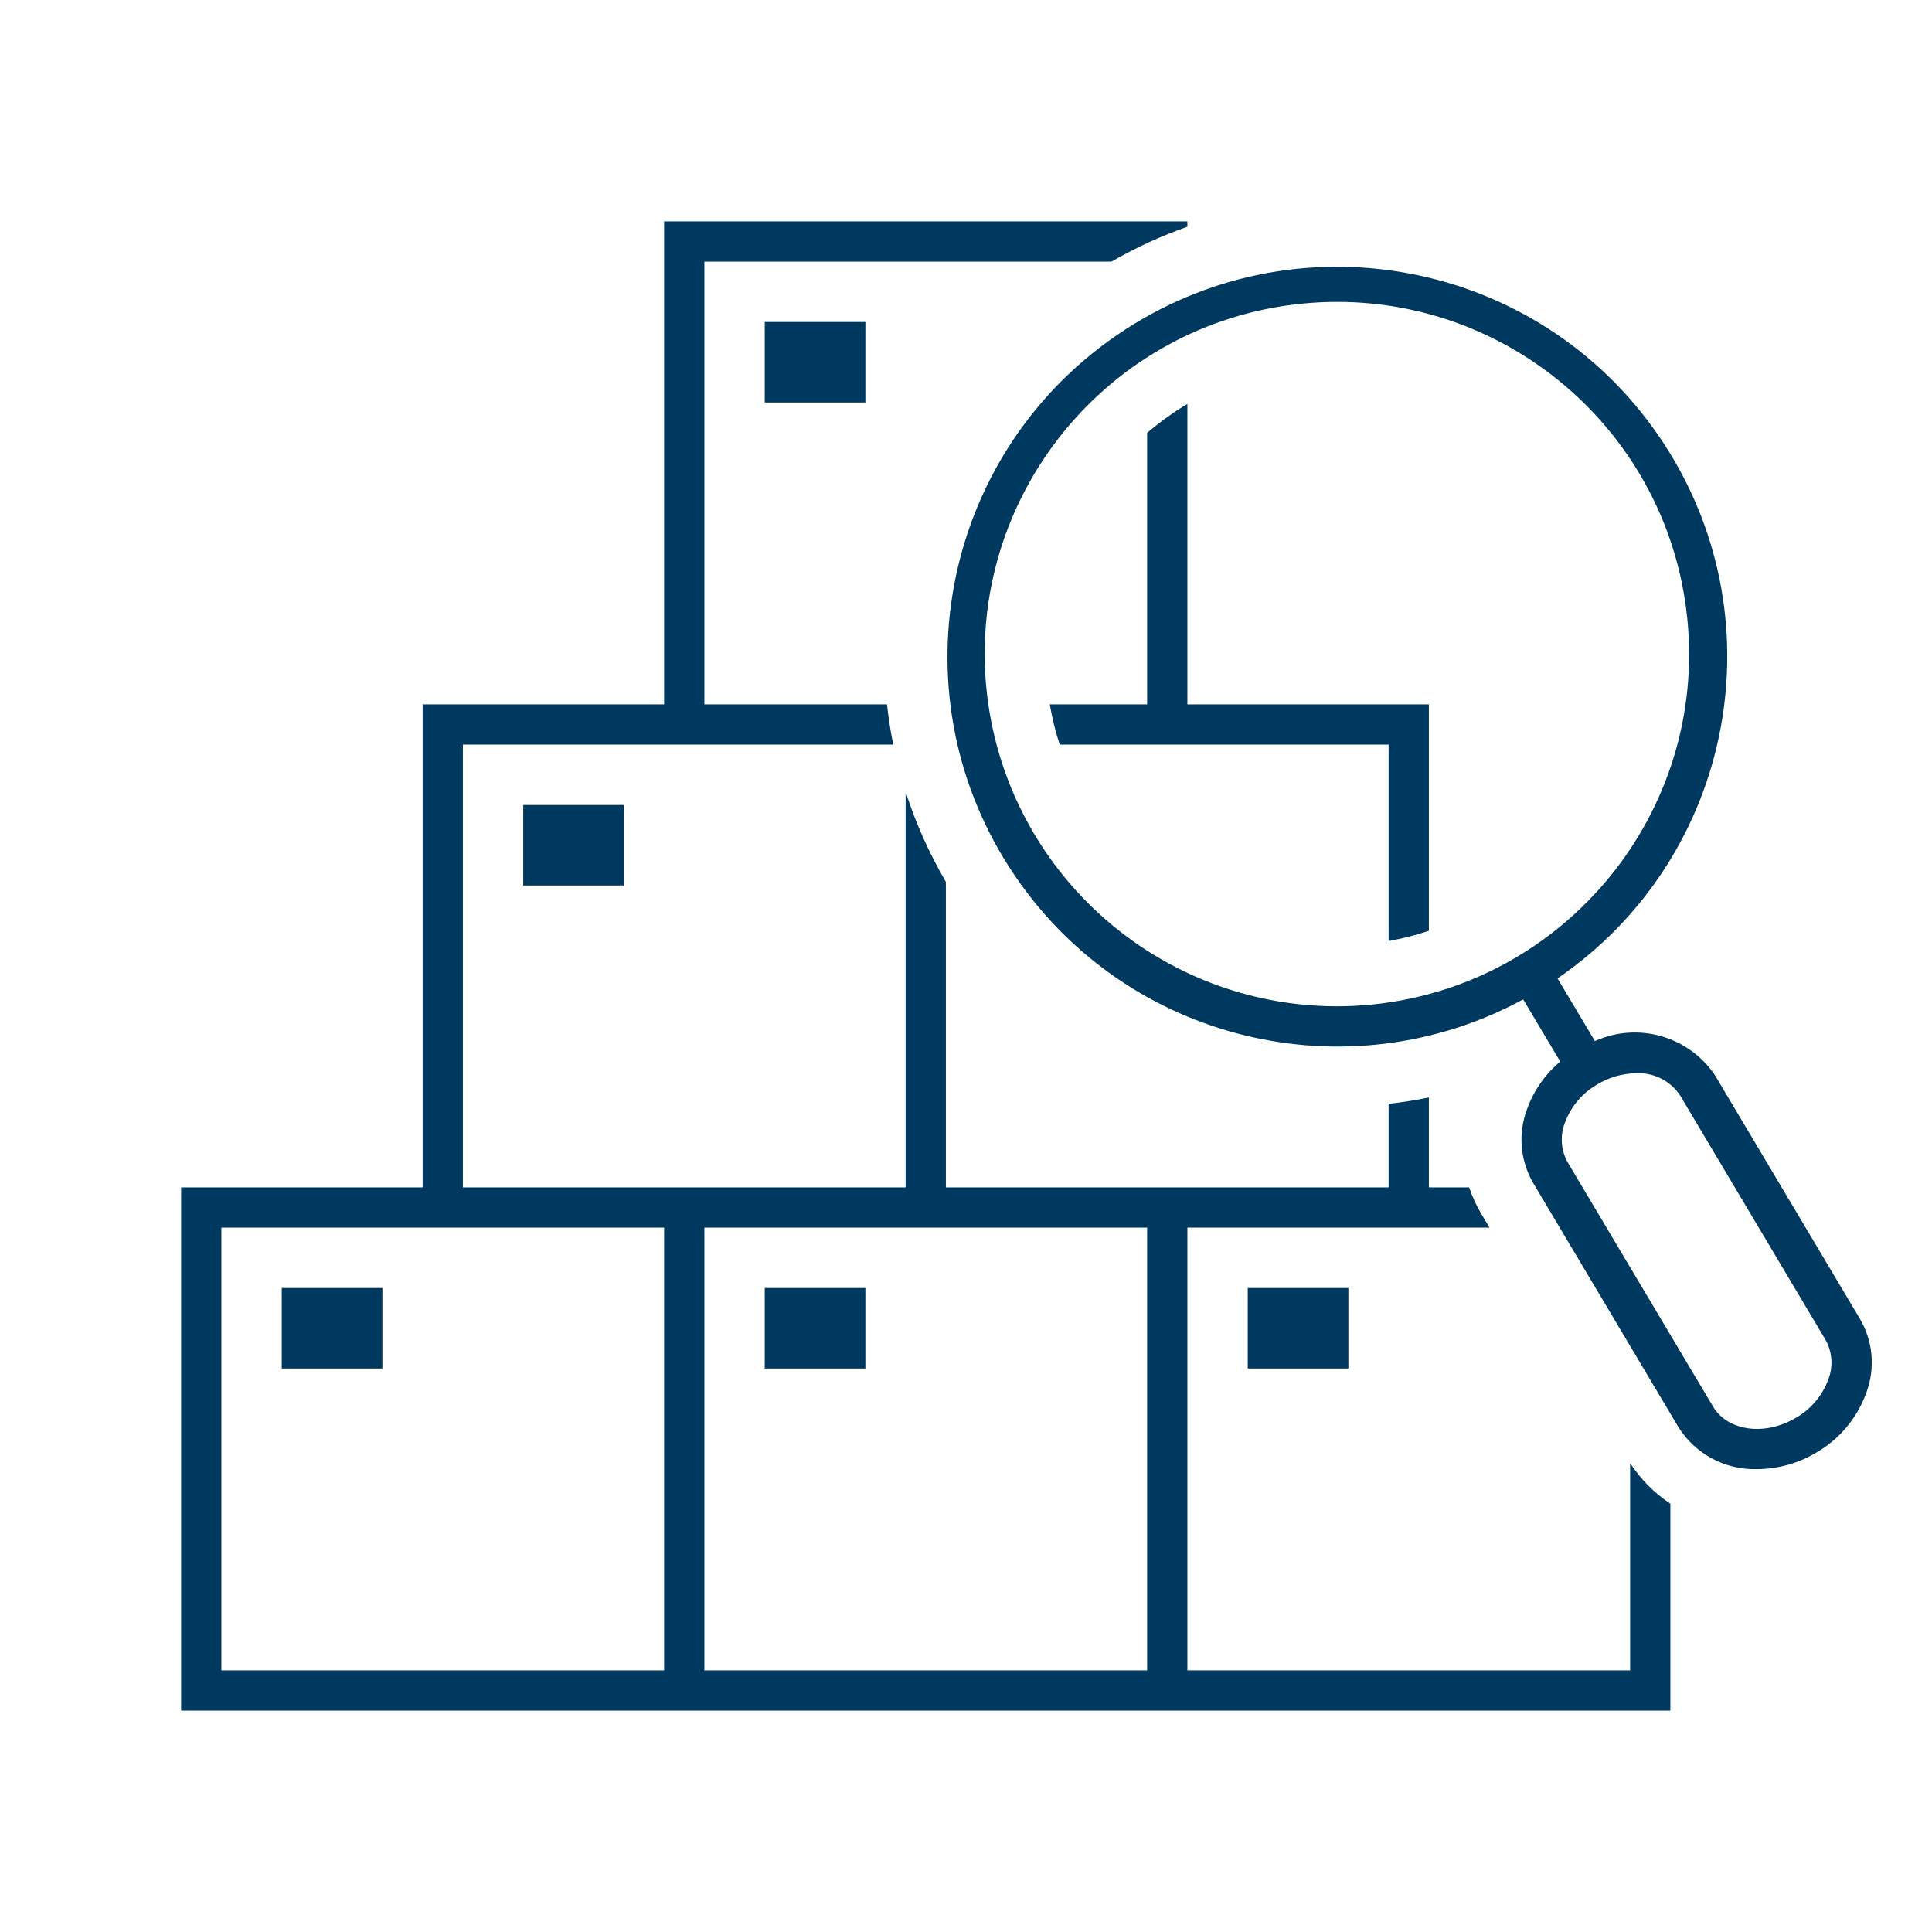 <svg width="96" height="96" xmlns="http://www.w3.org/2000/svg" xmlns:xlink="http://www.w3.org/1999/xlink" xml:space="preserve" overflow="hidden"><g transform="translate(-592 -312)"><path d="M630 328 635 328 635 332 630 332Z" fill="#00395F"/><path d="M618 352 623 352 623 356 618 356Z" fill="#00395F"/><path d="M606 376 611 376 611 380 606 380Z" fill="#00395F"/><path d="M630 376 635 376 635 380 630 380Z" fill="#00395F"/><path d="M654 376 659 376 659 380 654 380Z" fill="#00395F"/><path d="M651 332.073C650.294 332.495 649.625 332.975 649 333.51L649 347 644.163 347C644.28 347.677 644.444 348.346 644.656 349L661 349 661 358.759C661.678 358.638 662.346 358.468 663 358.251L663 347 651 347Z" fill="#00395F"/><path d="M673 384.705 673 395 651 395 651 373 666.011 373 665.605 372.317C665.358 371.9 665.155 371.459 665 371L663 371 663 366.533C662.344 366.669 661.676 366.772 661 366.849L661 371 639 371 639 355.821C638.182 354.424 637.517 352.942 637.018 351.401 637.008 351.37 637 351.371 637 351.401L637 371 615 371 615 349 636.385 349C636.251 348.344 636.149 347.676 636.074 347L627 347 627 325 647.229 325C648.43 324.307 649.692 323.726 651 323.267L651 323 625 323 625 347 613 347 613 371 601 371 601 397 675 397 675 386.718C674.204 386.189 673.524 385.504 673 384.705ZM625 395 603 395 603 373 625 373ZM649 395 627 395 627 373 649 373Z" fill="#00395F"/><path d="M684.428 377.549 677.21 365.419C675.899 363.48 673.382 362.767 671.249 363.731L669.393 360.616C678.222 354.574 680.482 342.518 674.44 333.689 668.397 324.859 656.342 322.6 647.512 328.642 638.683 334.684 636.424 346.74 642.466 355.569 648.071 363.76 658.961 366.39 667.686 361.659L669.528 364.75C668.773 365.381 668.201 366.203 667.872 367.13 667.423 368.333 667.537 369.673 668.183 370.783L675.4 382.914C676.243 384.256 677.734 385.05 679.318 385 680.354 384.994 681.369 384.709 682.257 384.175 683.409 383.507 684.288 382.453 684.738 381.2 685.186 379.998 685.073 378.658 684.428 377.549ZM641.022 346.292C640.033 336.678 647.026 328.082 656.64 327.094 666.254 326.105 674.85 333.097 675.838 342.712 676.827 352.326 669.835 360.921 660.22 361.91 659.03 362.032 657.83 362.032 656.64 361.91 648.395 361.054 641.878 354.537 641.022 346.292ZM682.849 380.546C682.552 381.351 681.98 382.026 681.235 382.452 679.693 383.367 677.847 383.115 677.119 381.891L669.9 369.761C669.561 369.157 669.509 368.432 669.76 367.786 670.057 366.981 670.628 366.307 671.373 365.881 671.956 365.528 672.624 365.337 673.306 365.33 674.18 365.286 675.011 365.709 675.49 366.441L682.707 378.572C683.047 379.176 683.099 379.9 682.849 380.546Z" fill="#00395F"/></g></svg>